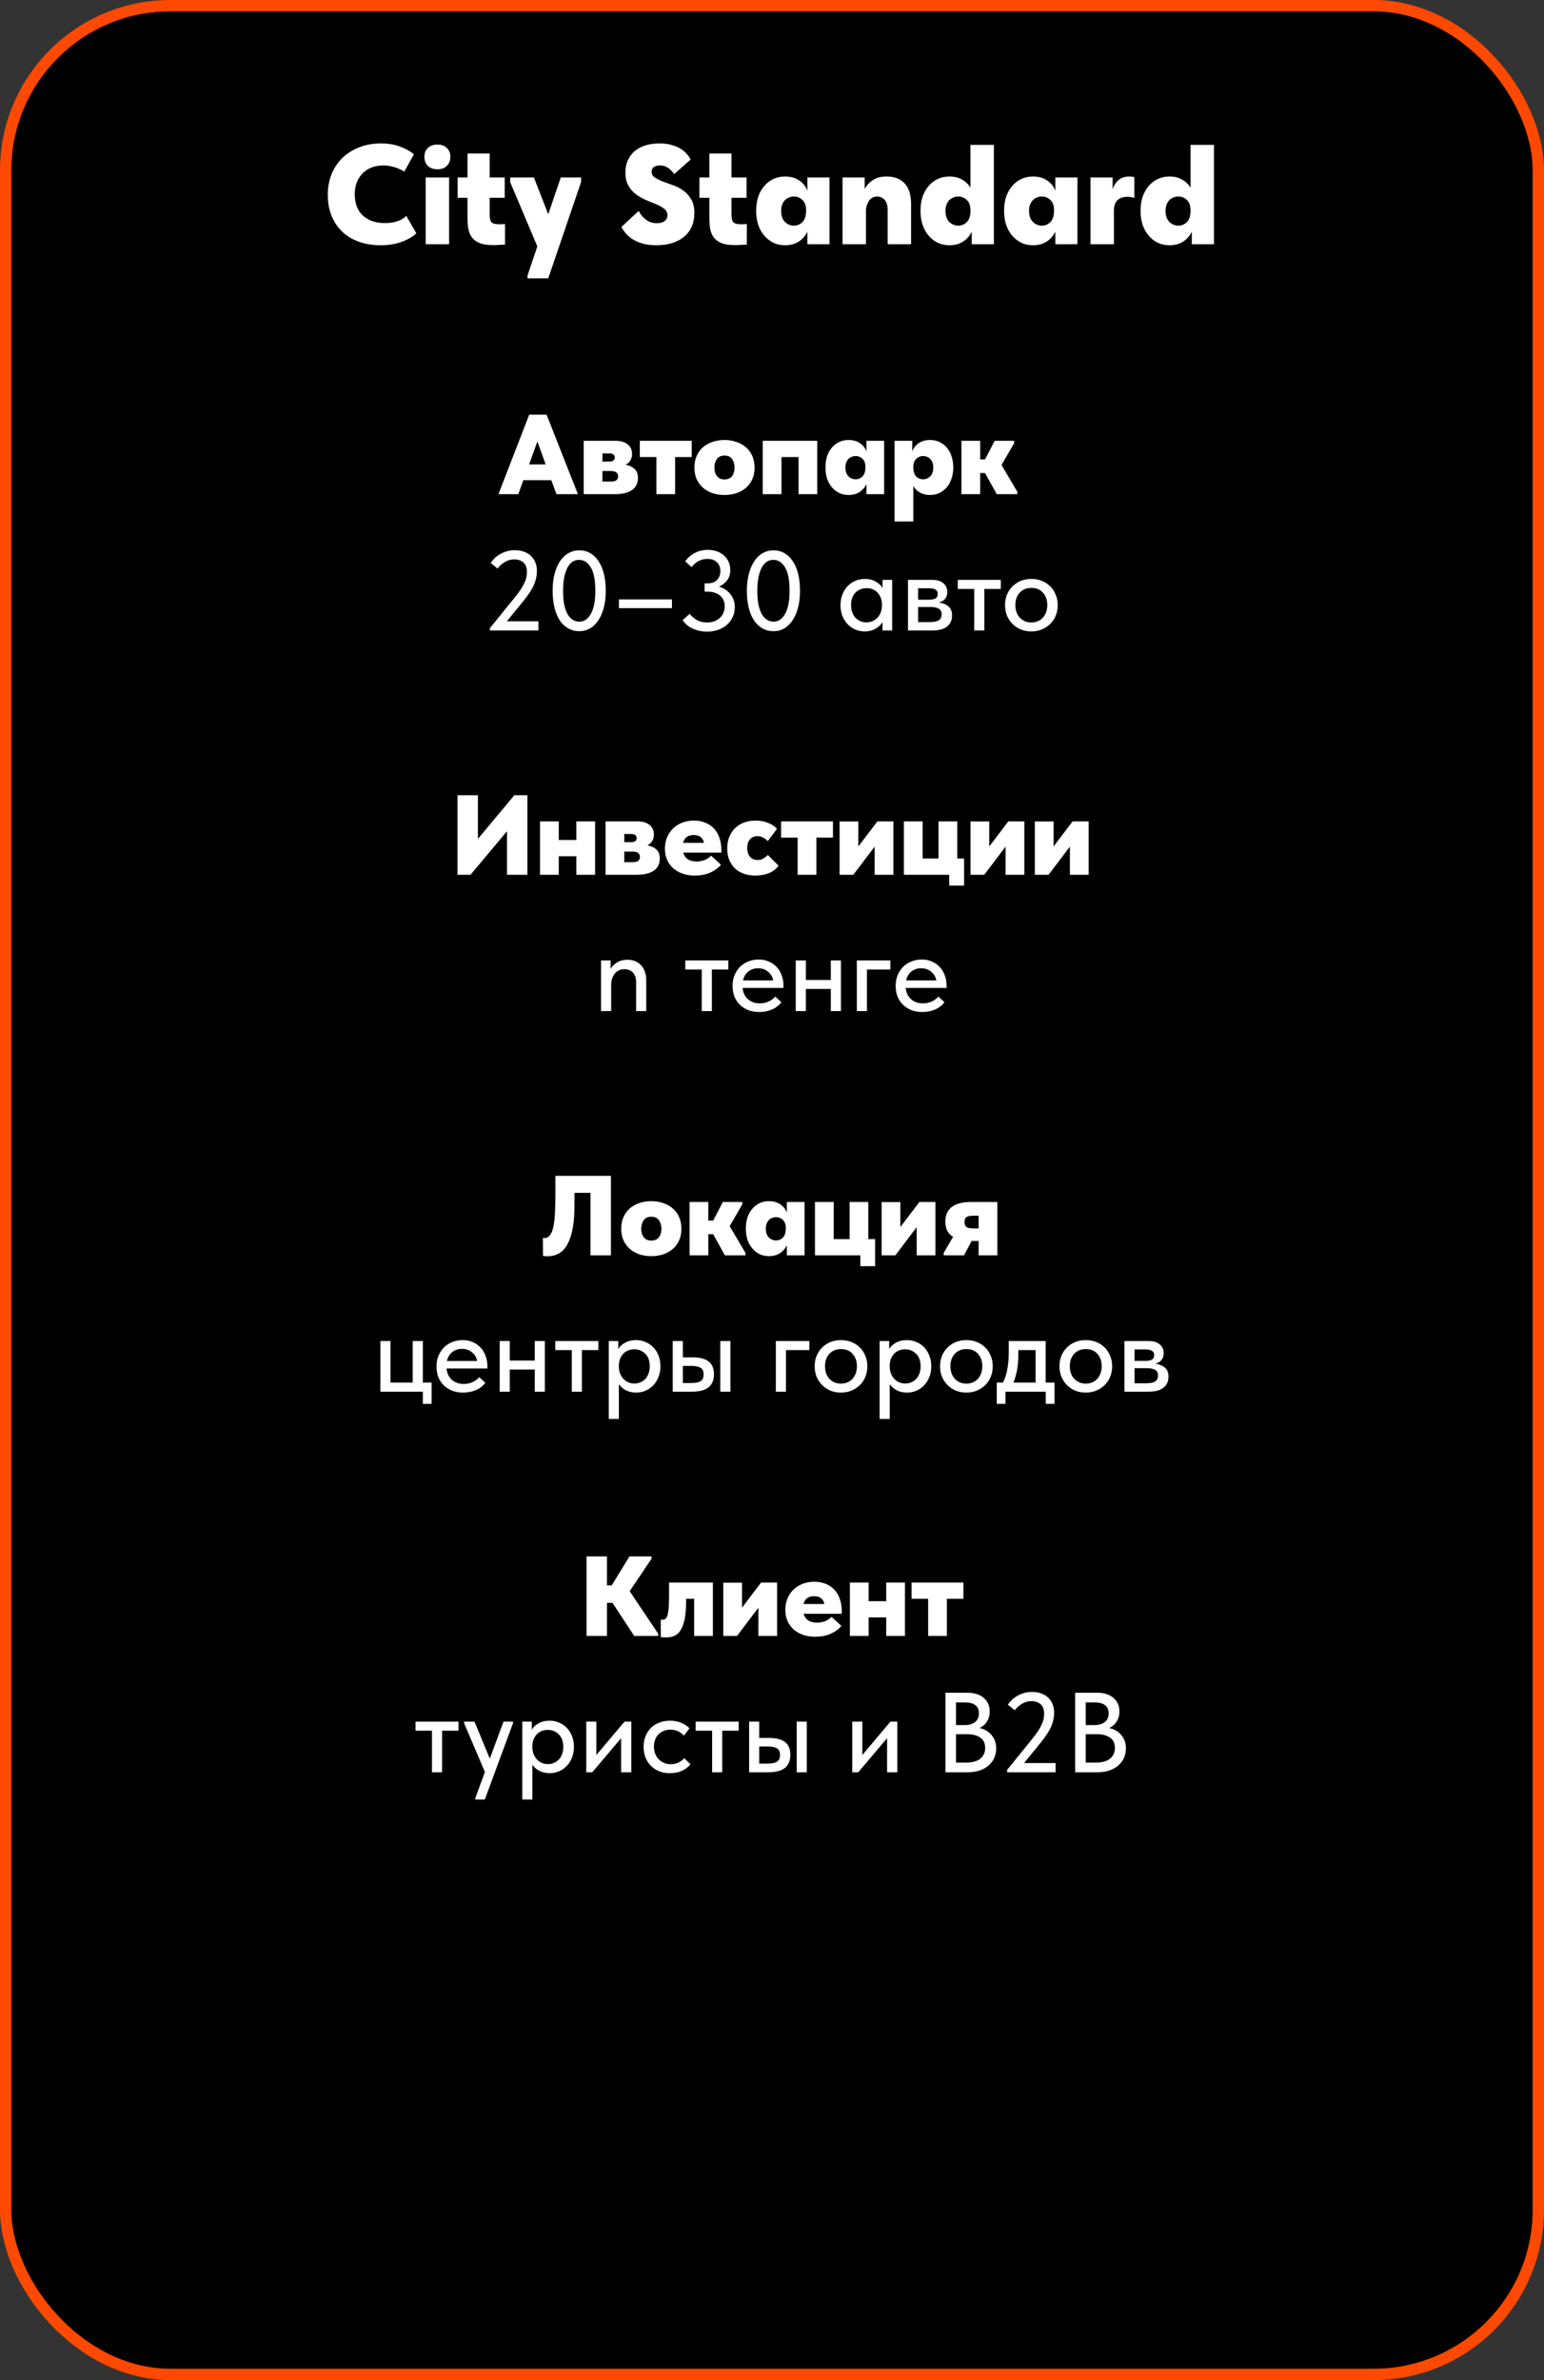 <?xml version="1.0" encoding="UTF-8"?> <svg xmlns="http://www.w3.org/2000/svg" width="272" height="419" viewBox="0 0 272 419" fill="none"><rect x="0" y="0" width="272" height="419" fill="#333333" stroke="none"/><rect x="1" y="1" width="270" height="417" rx="29" fill="black"></rect><rect x="1" y="1" width="270" height="417" rx="29" stroke="#FF4800" stroke-width="2"></rect><path d="M67.021 43.175C65.571 43.175 64.271 42.958 63.121 42.525C61.971 42.092 60.996 41.483 60.196 40.7C59.413 39.917 58.804 38.983 58.371 37.9C57.954 36.8 57.746 35.6 57.746 34.3C57.746 33 57.963 31.8 58.396 30.7C58.846 29.583 59.479 28.625 60.296 27.825C61.113 27.025 62.096 26.4 63.246 25.95C64.396 25.483 65.679 25.25 67.096 25.25C68.296 25.25 69.371 25.417 70.321 25.75C71.288 26.083 72.154 26.55 72.921 27.15L71.221 30.225C70.638 29.842 70.021 29.567 69.371 29.4C68.721 29.217 68.104 29.125 67.521 29.125C66.788 29.125 66.113 29.242 65.496 29.475C64.879 29.708 64.346 30.05 63.896 30.5C63.463 30.933 63.121 31.458 62.871 32.075C62.621 32.692 62.496 33.383 62.496 34.15C62.496 35.8 62.971 37.067 63.921 37.95C64.888 38.833 66.196 39.275 67.846 39.275C68.096 39.275 68.379 39.258 68.696 39.225C69.013 39.192 69.338 39.133 69.671 39.05C70.004 38.967 70.329 38.842 70.646 38.675C70.979 38.508 71.288 38.283 71.571 38L73.346 41.075C72.713 41.675 71.854 42.175 70.771 42.575C69.688 42.975 68.438 43.175 67.021 43.175ZM74.992 31.25H79.117V43H74.992V31.25ZM77.067 29.8C76.35 29.8 75.784 29.6 75.367 29.2C74.967 28.8 74.767 28.267 74.767 27.6C74.767 26.967 74.967 26.45 75.367 26.05C75.784 25.65 76.35 25.45 77.067 25.45C77.767 25.45 78.317 25.65 78.717 26.05C79.133 26.45 79.342 26.967 79.342 27.6C79.342 28.267 79.133 28.8 78.717 29.2C78.317 29.6 77.767 29.8 77.067 29.8ZM80.613 31.25H82.363V27.025H86.263V31.25H88.913V34.825H86.263V37.775C86.263 38.442 86.371 38.892 86.588 39.125C86.804 39.358 87.238 39.475 87.888 39.475C88.038 39.475 88.204 39.475 88.388 39.475C88.588 39.458 88.779 39.442 88.963 39.425V43.075C88.746 43.075 88.446 43.083 88.063 43.1C87.679 43.133 87.296 43.15 86.913 43.15C85.979 43.15 85.221 43.05 84.638 42.85C84.054 42.633 83.588 42.325 83.238 41.925C82.904 41.525 82.671 41.033 82.538 40.45C82.421 39.867 82.363 39.2 82.363 38.45V34.825H80.613V31.25ZM92.933 48.5L94.658 43.375L89.883 32.075V31.25H94.058L96.583 37.725L98.783 31.25H102.383L102.358 32.075L96.583 49H92.933V48.5ZM115.65 43.175C114.75 43.175 113.958 43.083 113.275 42.9C112.591 42.7 112 42.45 111.5 42.15C111 41.833 110.583 41.483 110.25 41.1C109.933 40.717 109.675 40.333 109.475 39.95L112.525 37.125C112.641 37.375 112.791 37.625 112.975 37.875C113.175 38.125 113.408 38.358 113.675 38.575C113.941 38.792 114.241 38.967 114.575 39.1C114.908 39.233 115.291 39.3 115.725 39.3C116.291 39.3 116.741 39.175 117.075 38.925C117.408 38.675 117.575 38.333 117.575 37.9C117.575 37.433 117.391 37.058 117.025 36.775C116.658 36.475 116.2 36.208 115.65 35.975C115.1 35.742 114.508 35.5 113.875 35.25C113.241 34.983 112.65 34.65 112.1 34.25C111.55 33.85 111.091 33.342 110.725 32.725C110.358 32.108 110.175 31.325 110.175 30.375C110.175 29.542 110.325 28.808 110.625 28.175C110.925 27.525 111.341 26.983 111.875 26.55C112.408 26.117 113.041 25.792 113.775 25.575C114.508 25.358 115.316 25.25 116.2 25.25C117.05 25.25 117.783 25.35 118.4 25.55C119.033 25.733 119.566 25.967 120 26.25C120.433 26.533 120.783 26.842 121.05 27.175C121.333 27.508 121.541 27.808 121.675 28.075L118.775 30.65C118.441 30.167 118.066 29.792 117.65 29.525C117.25 29.258 116.783 29.125 116.25 29.125C115.833 29.125 115.483 29.217 115.2 29.4C114.933 29.567 114.8 29.842 114.8 30.225C114.8 30.658 114.983 31 115.35 31.25C115.733 31.5 116.2 31.733 116.75 31.95C117.3 32.15 117.9 32.367 118.55 32.6C119.216 32.833 119.825 33.15 120.375 33.55C120.925 33.933 121.383 34.442 121.75 35.075C122.133 35.692 122.325 36.492 122.325 37.475C122.325 38.392 122.166 39.208 121.85 39.925C121.533 40.625 121.075 41.217 120.475 41.7C119.891 42.183 119.191 42.55 118.375 42.8C117.558 43.05 116.65 43.175 115.65 43.175ZM123.215 31.25H124.965V27.025H128.865V31.25H131.515V34.825H128.865V37.775C128.865 38.442 128.974 38.892 129.19 39.125C129.407 39.358 129.84 39.475 130.49 39.475C130.64 39.475 130.807 39.475 130.99 39.475C131.19 39.458 131.382 39.442 131.565 39.425V43.075C131.349 43.075 131.049 43.083 130.665 43.1C130.282 43.133 129.899 43.15 129.515 43.15C128.582 43.15 127.824 43.05 127.24 42.85C126.657 42.633 126.19 42.325 125.84 41.925C125.507 41.525 125.274 41.033 125.14 40.45C125.024 39.867 124.965 39.2 124.965 38.45V34.825H123.215V31.25ZM138.308 43.175C137.541 43.175 136.841 43.025 136.208 42.725C135.591 42.408 135.058 41.983 134.608 41.45C134.158 40.917 133.808 40.283 133.558 39.55C133.324 38.8 133.208 37.983 133.208 37.1C133.208 36.217 133.324 35.408 133.558 34.675C133.808 33.942 134.158 33.308 134.608 32.775C135.058 32.242 135.591 31.825 136.208 31.525C136.841 31.225 137.541 31.075 138.308 31.075C139.308 31.075 140.149 31.317 140.833 31.8C141.533 32.283 141.999 32.892 142.233 33.625V31.25H146.133V43H142.233V40.775C141.916 41.475 141.424 42.05 140.758 42.5C140.091 42.95 139.274 43.175 138.308 43.175ZM139.883 39.725C140.433 39.725 140.916 39.525 141.333 39.125C141.766 38.708 141.991 38.05 142.008 37.15V37C142.008 36.2 141.791 35.6 141.358 35.2C140.941 34.8 140.441 34.6 139.858 34.6C139.574 34.6 139.299 34.65 139.033 34.75C138.766 34.85 138.524 35 138.308 35.2C138.108 35.4 137.941 35.658 137.808 35.975C137.674 36.292 137.608 36.675 137.608 37.125C137.608 37.975 137.833 38.625 138.283 39.075C138.733 39.508 139.266 39.725 139.883 39.725ZM156.379 37.1C156.379 36.2 156.196 35.558 155.829 35.175C155.479 34.792 155.054 34.6 154.554 34.6C153.921 34.6 153.438 34.842 153.104 35.325C152.771 35.808 152.588 36.367 152.554 37V43H148.429V31.25H152.329V33.275C152.663 32.642 153.146 32.117 153.779 31.7C154.413 31.283 155.221 31.075 156.204 31.075C157.554 31.075 158.604 31.475 159.354 32.275C160.121 33.075 160.504 34.308 160.504 35.975V43H156.379V37.1ZM167.263 43.175C166.496 43.175 165.796 43.025 165.163 42.725C164.546 42.408 164.013 41.983 163.563 41.45C163.113 40.917 162.763 40.283 162.513 39.55C162.279 38.8 162.163 37.983 162.163 37.1C162.163 36.217 162.279 35.408 162.513 34.675C162.763 33.942 163.113 33.308 163.563 32.775C164.013 32.242 164.546 31.825 165.163 31.525C165.796 31.225 166.496 31.075 167.263 31.075C168.146 31.075 168.904 31.267 169.538 31.65C170.171 32.017 170.646 32.492 170.963 33.075V25.5H175.088V43H171.188V40.775C170.871 41.475 170.379 42.05 169.713 42.5C169.046 42.95 168.229 43.175 167.263 43.175ZM168.838 39.725C169.371 39.725 169.846 39.533 170.263 39.15C170.696 38.767 170.929 38.15 170.963 37.3V37C170.963 36.2 170.746 35.6 170.313 35.2C169.896 34.8 169.396 34.6 168.813 34.6C168.529 34.6 168.254 34.65 167.988 34.75C167.721 34.85 167.479 35 167.263 35.2C167.063 35.4 166.896 35.658 166.763 35.975C166.629 36.292 166.563 36.675 166.563 37.125C166.563 37.975 166.788 38.625 167.238 39.075C167.688 39.508 168.221 39.725 168.838 39.725ZM181.984 43.175C181.218 43.175 180.518 43.025 179.884 42.725C179.268 42.408 178.734 41.983 178.284 41.45C177.834 40.917 177.484 40.283 177.234 39.55C177.001 38.8 176.884 37.983 176.884 37.1C176.884 36.217 177.001 35.408 177.234 34.675C177.484 33.942 177.834 33.308 178.284 32.775C178.734 32.242 179.268 31.825 179.884 31.525C180.518 31.225 181.218 31.075 181.984 31.075C182.984 31.075 183.826 31.317 184.509 31.8C185.209 32.283 185.676 32.892 185.909 33.625V31.25H189.809V43H185.909V40.775C185.593 41.475 185.101 42.05 184.434 42.5C183.768 42.95 182.951 43.175 181.984 43.175ZM183.559 39.725C184.109 39.725 184.593 39.525 185.009 39.125C185.443 38.708 185.668 38.05 185.684 37.15V37C185.684 36.2 185.468 35.6 185.034 35.2C184.618 34.8 184.118 34.6 183.534 34.6C183.251 34.6 182.976 34.65 182.709 34.75C182.443 34.85 182.201 35 181.984 35.2C181.784 35.4 181.618 35.658 181.484 35.975C181.351 36.292 181.284 36.675 181.284 37.125C181.284 37.975 181.509 38.625 181.959 39.075C182.409 39.508 182.943 39.725 183.559 39.725ZM198.931 31.075C199.214 31.075 199.514 31.108 199.831 31.175V34.85C199.481 34.717 199.064 34.65 198.581 34.65C197.881 34.65 197.314 34.842 196.881 35.225C196.448 35.608 196.231 36.267 196.231 37.2V43H192.106V31.25H196.006V33.35C196.189 32.717 196.523 32.183 197.006 31.75C197.489 31.3 198.131 31.075 198.931 31.075ZM206.032 43.175C205.266 43.175 204.566 43.025 203.932 42.725C203.316 42.408 202.782 41.983 202.332 41.45C201.882 40.917 201.532 40.283 201.282 39.55C201.049 38.8 200.932 37.983 200.932 37.1C200.932 36.217 201.049 35.408 201.282 34.675C201.532 33.942 201.882 33.308 202.332 32.775C202.782 32.242 203.316 31.825 203.932 31.525C204.566 31.225 205.266 31.075 206.032 31.075C206.916 31.075 207.674 31.267 208.307 31.65C208.941 32.017 209.416 32.492 209.732 33.075V25.5H213.857V43H209.957V40.775C209.641 41.475 209.149 42.05 208.482 42.5C207.816 42.95 206.999 43.175 206.032 43.175ZM207.607 39.725C208.141 39.725 208.616 39.533 209.032 39.15C209.466 38.767 209.699 38.15 209.732 37.3V37C209.732 36.2 209.516 35.6 209.082 35.2C208.666 34.8 208.166 34.6 207.582 34.6C207.299 34.6 207.024 34.65 206.757 34.75C206.491 34.85 206.249 35 206.032 35.2C205.832 35.4 205.666 35.658 205.532 35.975C205.399 36.292 205.332 36.675 205.332 37.125C205.332 37.975 205.557 38.625 206.007 39.075C206.457 39.508 206.991 39.725 207.607 39.725Z" fill="white"></path><path d="M93.229 73H96.289L101.809 87H98.029L97.129 84.54H92.189L91.309 87H87.809L93.229 73ZM93.209 81.76H96.129L94.669 77.72L93.209 81.76ZM102.828 77.6H108.388C109.348 77.6 110.082 77.813 110.588 78.24C111.095 78.653 111.348 79.207 111.348 79.9C111.348 80.38 111.235 80.787 111.008 81.12C110.795 81.44 110.522 81.673 110.188 81.82C110.842 81.927 111.368 82.167 111.768 82.54C112.182 82.9 112.388 83.44 112.388 84.16C112.388 85.08 112.035 85.787 111.328 86.28C110.622 86.76 109.608 87 108.288 87H102.828V77.6ZM106.128 82.92V84.78H107.628C108.082 84.78 108.402 84.7 108.588 84.54C108.788 84.38 108.888 84.153 108.888 83.86C108.888 83.553 108.782 83.32 108.568 83.16C108.368 83 108.035 82.92 107.568 82.92H106.128ZM106.128 79.82V81.26H107.328C107.675 81.26 107.922 81.2 108.068 81.08C108.228 80.947 108.308 80.767 108.308 80.54C108.308 80.313 108.228 80.14 108.068 80.02C107.922 79.887 107.682 79.82 107.348 79.82H106.128ZM115.635 80.46H112.715V77.6H121.855V80.46H118.935V87H115.635V80.46ZM127.631 87.14C126.844 87.14 126.124 87.027 125.471 86.8C124.831 86.573 124.277 86.253 123.811 85.84C123.344 85.413 122.977 84.907 122.711 84.32C122.457 83.72 122.331 83.053 122.331 82.32C122.331 81.547 122.464 80.86 122.731 80.26C122.997 79.66 123.364 79.153 123.831 78.74C124.311 78.327 124.871 78.013 125.511 77.8C126.164 77.573 126.871 77.46 127.631 77.46C128.417 77.46 129.137 77.58 129.791 77.82C130.444 78.047 131.004 78.373 131.471 78.8C131.937 79.213 132.297 79.72 132.551 80.32C132.804 80.92 132.931 81.587 132.931 82.32C132.931 83.08 132.797 83.76 132.531 84.36C132.264 84.96 131.891 85.467 131.411 85.88C130.944 86.293 130.384 86.607 129.731 86.82C129.091 87.033 128.391 87.14 127.631 87.14ZM127.631 84.4C128.231 84.4 128.677 84.207 128.971 83.82C129.264 83.42 129.411 82.92 129.411 82.32C129.411 81.733 129.264 81.233 128.971 80.82C128.691 80.407 128.244 80.2 127.631 80.2C127.017 80.2 126.564 80.413 126.271 80.84C125.991 81.253 125.851 81.747 125.851 82.32C125.851 82.587 125.884 82.847 125.951 83.1C126.017 83.353 126.124 83.58 126.271 83.78C126.417 83.967 126.597 84.12 126.811 84.24C127.037 84.347 127.311 84.4 127.631 84.4ZM134.371 77.6H143.971V87H140.671V80.46H137.671V87H134.371V77.6ZM149.496 87.14C148.883 87.14 148.323 87.02 147.816 86.78C147.323 86.527 146.896 86.187 146.536 85.76C146.176 85.333 145.896 84.827 145.696 84.24C145.51 83.64 145.416 82.987 145.416 82.28C145.416 81.573 145.51 80.927 145.696 80.34C145.896 79.753 146.176 79.247 146.536 78.82C146.896 78.393 147.323 78.06 147.816 77.82C148.323 77.58 148.883 77.46 149.496 77.46C150.296 77.46 150.97 77.653 151.516 78.04C152.076 78.427 152.45 78.913 152.636 79.5V77.6H155.756V87H152.636V85.22C152.383 85.78 151.99 86.24 151.456 86.6C150.923 86.96 150.27 87.14 149.496 87.14ZM150.756 84.38C151.196 84.38 151.583 84.22 151.916 83.9C152.263 83.567 152.443 83.04 152.456 82.32V82.2C152.456 81.56 152.283 81.08 151.936 80.76C151.603 80.44 151.203 80.28 150.736 80.28C150.51 80.28 150.29 80.32 150.076 80.4C149.863 80.48 149.67 80.6 149.496 80.76C149.336 80.92 149.203 81.127 149.096 81.38C148.99 81.633 148.936 81.94 148.936 82.3C148.936 82.98 149.116 83.5 149.476 83.86C149.836 84.207 150.263 84.38 150.756 84.38ZM157.594 91.8V77.6H160.714V79.5C160.9 78.913 161.267 78.427 161.814 78.04C162.36 77.653 163.04 77.46 163.854 77.46C164.467 77.46 165.02 77.58 165.514 77.82C166.02 78.06 166.454 78.393 166.814 78.82C167.174 79.247 167.447 79.753 167.634 80.34C167.834 80.927 167.934 81.573 167.934 82.28C167.934 82.987 167.834 83.64 167.634 84.24C167.447 84.827 167.174 85.333 166.814 85.76C166.454 86.187 166.02 86.527 165.514 86.78C165.02 87.02 164.467 87.14 163.854 87.14C163.147 87.14 162.54 86.993 162.034 86.7C161.54 86.407 161.16 86.027 160.894 85.56V91.8H157.594ZM162.614 80.28C162.16 80.28 161.767 80.44 161.434 80.76C161.1 81.067 160.92 81.52 160.894 82.12V82.32C160.907 83.04 161.08 83.567 161.414 83.9C161.76 84.22 162.154 84.38 162.594 84.38C163.087 84.38 163.514 84.207 163.874 83.86C164.234 83.5 164.414 82.98 164.414 82.3C164.414 81.94 164.36 81.633 164.254 81.38C164.147 81.127 164.007 80.92 163.834 80.76C163.674 80.6 163.48 80.48 163.254 80.4C163.04 80.32 162.827 80.28 162.614 80.28ZM169.371 77.6H172.671V80.88H173.531L175.231 77.6H178.651V78.04L176.431 81.86L179.211 86.56V87H175.591L173.531 83.28H172.671V87H169.371V77.6ZM86.306 110.58L90.606 105.28C91.046 104.733 91.406 104.253 91.686 103.84C91.966 103.413 92.193 103.02 92.366 102.66C92.54 102.3 92.66 101.967 92.726 101.66C92.793 101.34 92.826 101.013 92.826 100.68C92.826 99.933 92.62 99.38 92.206 99.02C91.793 98.66 91.253 98.48 90.586 98.48C89.493 98.48 88.513 99.013 87.646 100.08L86.426 99.1C86.626 98.82 86.86 98.547 87.126 98.28C87.406 98 87.726 97.76 88.086 97.56C88.446 97.347 88.84 97.18 89.266 97.06C89.706 96.927 90.18 96.86 90.686 96.86C91.313 96.86 91.866 96.953 92.346 97.14C92.84 97.313 93.246 97.567 93.566 97.9C93.9 98.22 94.153 98.6 94.326 99.04C94.5 99.48 94.586 99.96 94.586 100.48C94.586 100.893 94.546 101.3 94.466 101.7C94.386 102.1 94.253 102.52 94.066 102.96C93.88 103.387 93.626 103.84 93.306 104.32C93 104.787 92.62 105.3 92.166 105.86L89.286 109.38H94.846V111H86.306V110.58ZM102.075 111.12C101.342 111.12 100.682 110.953 100.095 110.62C99.509 110.287 99.009 109.813 98.595 109.2C98.195 108.573 97.889 107.827 97.675 106.96C97.462 106.08 97.355 105.1 97.355 104.02C97.355 102.873 97.475 101.86 97.715 100.98C97.955 100.087 98.282 99.34 98.695 98.74C99.122 98.127 99.615 97.667 100.175 97.36C100.749 97.04 101.362 96.88 102.015 96.88C102.749 96.88 103.402 97.047 103.975 97.38C104.562 97.713 105.055 98.193 105.455 98.82C105.869 99.433 106.182 100.18 106.395 101.06C106.609 101.927 106.715 102.9 106.715 103.98C106.715 105.127 106.595 106.147 106.355 107.04C106.115 107.92 105.782 108.667 105.355 109.28C104.942 109.88 104.455 110.34 103.895 110.66C103.335 110.967 102.729 111.12 102.075 111.12ZM102.075 109.44C102.449 109.44 102.802 109.34 103.135 109.14C103.482 108.927 103.782 108.6 104.035 108.16C104.302 107.72 104.509 107.16 104.655 106.48C104.802 105.787 104.875 104.953 104.875 103.98C104.875 102.113 104.609 100.747 104.075 99.88C103.542 99 102.855 98.56 102.015 98.56C101.629 98.56 101.262 98.66 100.915 98.86C100.582 99.06 100.289 99.38 100.035 99.82C99.782 100.26 99.575 100.827 99.415 101.52C99.269 102.213 99.195 103.047 99.195 104.02C99.195 104.953 99.262 105.76 99.395 106.44C99.542 107.12 99.742 107.687 99.995 108.14C100.262 108.58 100.569 108.907 100.915 109.12C101.262 109.333 101.649 109.44 102.075 109.44ZM118.375 107.06H109.035V105.52H118.375V107.06ZM124.55 111.2C123.723 111.2 122.923 111.04 122.15 110.72C121.376 110.387 120.743 109.873 120.25 109.18L121.49 108.06C121.823 108.487 122.236 108.847 122.73 109.14C123.236 109.433 123.85 109.58 124.57 109.58C125.023 109.58 125.436 109.513 125.81 109.38C126.196 109.247 126.523 109.053 126.79 108.8C127.07 108.547 127.283 108.247 127.43 107.9C127.59 107.553 127.67 107.167 127.67 106.74C127.67 105.927 127.39 105.293 126.83 104.84C126.283 104.387 125.556 104.16 124.65 104.16H124.13V102.7H124.65C125.383 102.7 125.943 102.493 126.33 102.08C126.716 101.667 126.91 101.147 126.91 100.52C126.91 99.907 126.71 99.4 126.31 99C125.923 98.6 125.363 98.4 124.63 98.4C124.003 98.4 123.45 98.54 122.97 98.82C122.503 99.1 122.13 99.44 121.85 99.84L120.71 98.84C121.11 98.24 121.656 97.753 122.35 97.38C123.043 96.993 123.81 96.8 124.65 96.8C125.25 96.8 125.796 96.887 126.29 97.06C126.783 97.233 127.203 97.48 127.55 97.8C127.91 98.12 128.183 98.5 128.37 98.94C128.556 99.367 128.65 99.84 128.65 100.36C128.65 101.12 128.443 101.747 128.03 102.24C127.63 102.72 127.17 103.067 126.65 103.28C127.476 103.507 128.15 103.947 128.67 104.6C129.19 105.24 129.45 106.007 129.45 106.9C129.45 107.527 129.323 108.107 129.07 108.64C128.83 109.16 128.49 109.613 128.05 110C127.623 110.373 127.11 110.667 126.51 110.88C125.91 111.093 125.256 111.2 124.55 111.2ZM136.294 111.12C135.561 111.12 134.901 110.953 134.314 110.62C133.727 110.287 133.227 109.813 132.814 109.2C132.414 108.573 132.107 107.827 131.894 106.96C131.681 106.08 131.574 105.1 131.574 104.02C131.574 102.873 131.694 101.86 131.934 100.98C132.174 100.087 132.501 99.34 132.914 98.74C133.341 98.127 133.834 97.667 134.394 97.36C134.967 97.04 135.581 96.88 136.234 96.88C136.967 96.88 137.621 97.047 138.194 97.38C138.781 97.713 139.274 98.193 139.674 98.82C140.087 99.433 140.401 100.18 140.614 101.06C140.827 101.927 140.934 102.9 140.934 103.98C140.934 105.127 140.814 106.147 140.574 107.04C140.334 107.92 140.001 108.667 139.574 109.28C139.161 109.88 138.674 110.34 138.114 110.66C137.554 110.967 136.947 111.12 136.294 111.12ZM136.294 109.44C136.667 109.44 137.021 109.34 137.354 109.14C137.701 108.927 138.001 108.6 138.254 108.16C138.521 107.72 138.727 107.16 138.874 106.48C139.021 105.787 139.094 104.953 139.094 103.98C139.094 102.113 138.827 100.747 138.294 99.88C137.761 99 137.074 98.56 136.234 98.56C135.847 98.56 135.481 98.66 135.134 98.86C134.801 99.06 134.507 99.38 134.254 99.82C134.001 100.26 133.794 100.827 133.634 101.52C133.487 102.213 133.414 103.047 133.414 104.02C133.414 104.953 133.481 105.76 133.614 106.44C133.761 107.12 133.961 107.687 134.214 108.14C134.481 108.58 134.787 108.907 135.134 109.12C135.481 109.333 135.867 109.44 136.294 109.44ZM152.329 111.16C151.769 111.16 151.229 111.053 150.709 110.84C150.202 110.627 149.749 110.32 149.349 109.92C148.962 109.52 148.649 109.033 148.409 108.46C148.182 107.887 148.069 107.247 148.069 106.54C148.069 105.847 148.182 105.213 148.409 104.64C148.636 104.067 148.942 103.58 149.329 103.18C149.716 102.78 150.162 102.473 150.669 102.26C151.189 102.033 151.742 101.92 152.329 101.92C153.102 101.92 153.756 102.08 154.289 102.4C154.836 102.707 155.229 103.073 155.469 103.5V102.08H157.169V111H155.469V109.54C155.176 110.007 154.756 110.393 154.209 110.7C153.676 111.007 153.049 111.16 152.329 111.16ZM152.629 109.56C153.069 109.56 153.456 109.48 153.789 109.32C154.136 109.147 154.422 108.927 154.649 108.66C154.889 108.38 155.069 108.067 155.189 107.72C155.309 107.36 155.369 106.987 155.369 106.6V106.3C155.356 105.927 155.282 105.573 155.149 105.24C155.029 104.907 154.856 104.613 154.629 104.36C154.402 104.107 154.122 103.907 153.789 103.76C153.456 103.613 153.082 103.54 152.669 103.54C152.282 103.54 151.922 103.607 151.589 103.74C151.256 103.873 150.962 104.067 150.709 104.32C150.469 104.56 150.276 104.867 150.129 105.24C149.996 105.613 149.929 106.04 149.929 106.52C149.929 106.987 149.996 107.407 150.129 107.78C150.262 108.153 150.449 108.473 150.689 108.74C150.929 108.993 151.209 109.193 151.529 109.34C151.862 109.487 152.229 109.56 152.629 109.56ZM159.959 102.08H164.139C165.059 102.08 165.745 102.28 166.199 102.68C166.652 103.08 166.879 103.593 166.879 104.22C166.879 104.727 166.739 105.14 166.459 105.46C166.192 105.767 165.825 105.973 165.359 106.08C166.039 106.147 166.599 106.36 167.039 106.72C167.492 107.067 167.719 107.613 167.719 108.36C167.719 109.2 167.419 109.853 166.819 110.32C166.232 110.773 165.359 111 164.199 111H159.959V102.08ZM161.739 106.86V109.52H163.739C164.499 109.52 165.045 109.413 165.379 109.2C165.712 108.973 165.879 108.627 165.879 108.16C165.879 107.68 165.712 107.347 165.379 107.16C165.045 106.96 164.552 106.86 163.899 106.86H161.739ZM161.739 103.56V105.58H163.639C164.145 105.58 164.532 105.507 164.799 105.36C165.065 105.213 165.199 104.947 165.199 104.56C165.199 104.2 165.065 103.947 164.799 103.8C164.545 103.64 164.152 103.56 163.619 103.56H161.739ZM171.625 103.68H168.725V102.08H176.305V103.68H173.405V111H171.625V103.68ZM181.693 111.16C181.027 111.16 180.407 111.047 179.833 110.82C179.273 110.58 178.787 110.253 178.373 109.84C177.96 109.427 177.633 108.94 177.393 108.38C177.167 107.807 177.053 107.187 177.053 106.52C177.053 105.853 177.167 105.24 177.393 104.68C177.633 104.107 177.96 103.62 178.373 103.22C178.787 102.807 179.273 102.487 179.833 102.26C180.407 102.033 181.027 101.92 181.693 101.92C182.36 101.92 182.973 102.033 183.533 102.26C184.107 102.487 184.6 102.807 185.013 103.22C185.427 103.62 185.747 104.107 185.973 104.68C186.213 105.24 186.333 105.853 186.333 106.52C186.333 107.2 186.213 107.827 185.973 108.4C185.747 108.96 185.42 109.447 184.993 109.86C184.58 110.26 184.087 110.58 183.513 110.82C182.953 111.047 182.347 111.16 181.693 111.16ZM181.693 109.58C182.107 109.58 182.487 109.507 182.833 109.36C183.18 109.213 183.473 109.007 183.713 108.74C183.967 108.46 184.16 108.133 184.293 107.76C184.427 107.387 184.493 106.973 184.493 106.52C184.493 105.627 184.24 104.9 183.733 104.34C183.24 103.78 182.56 103.5 181.693 103.5C180.84 103.5 180.153 103.78 179.633 104.34C179.127 104.9 178.873 105.627 178.873 106.52C178.873 106.96 178.94 107.373 179.073 107.76C179.207 108.133 179.393 108.453 179.633 108.72C179.887 108.987 180.187 109.2 180.533 109.36C180.88 109.507 181.267 109.58 181.693 109.58Z" fill="white"></path><path d="M80.591 140H84.191V147.68L90.611 140H92.911V154H89.311V146.34L82.891 154H80.591V140ZM101.533 150.74H98.433V154H95.133V144.6H98.433V147.88H101.533V144.6H104.833V154H101.533V150.74ZM106.676 144.6H112.236C113.196 144.6 113.929 144.813 114.436 145.24C114.943 145.653 115.196 146.207 115.196 146.9C115.196 147.38 115.083 147.787 114.856 148.12C114.643 148.44 114.369 148.673 114.036 148.82C114.689 148.927 115.216 149.167 115.616 149.54C116.029 149.9 116.236 150.44 116.236 151.16C116.236 152.08 115.883 152.787 115.176 153.28C114.469 153.76 113.456 154 112.136 154H106.676V144.6ZM109.976 149.92V151.78H111.476C111.929 151.78 112.249 151.7 112.436 151.54C112.636 151.38 112.736 151.153 112.736 150.86C112.736 150.553 112.629 150.32 112.416 150.16C112.216 150 111.883 149.92 111.416 149.92H109.976ZM109.976 146.82V148.26H111.176C111.523 148.26 111.769 148.2 111.916 148.08C112.076 147.947 112.156 147.767 112.156 147.54C112.156 147.313 112.076 147.14 111.916 147.02C111.769 146.887 111.529 146.82 111.196 146.82H109.976ZM122.415 154.14C121.615 154.14 120.889 154.027 120.235 153.8C119.582 153.56 119.022 153.233 118.555 152.82C118.102 152.393 117.749 151.893 117.495 151.32C117.255 150.733 117.135 150.1 117.135 149.42C117.135 148.687 117.262 148.02 117.515 147.42C117.769 146.807 118.122 146.28 118.575 145.84C119.042 145.4 119.582 145.06 120.195 144.82C120.822 144.58 121.509 144.46 122.255 144.46C123.015 144.46 123.689 144.587 124.275 144.84C124.875 145.08 125.382 145.427 125.795 145.88C126.209 146.32 126.522 146.86 126.735 147.5C126.962 148.127 127.075 148.82 127.075 149.58V150.1H120.355C120.662 151.14 121.449 151.66 122.715 151.66C123.222 151.66 123.695 151.573 124.135 151.4C124.575 151.227 124.955 150.973 125.275 150.64L127.015 152.24C126.509 152.827 125.862 153.293 125.075 153.64C124.302 153.973 123.415 154.14 122.415 154.14ZM122.195 147C121.195 147 120.575 147.46 120.335 148.38H123.995C123.969 148.02 123.802 147.7 123.495 147.42C123.202 147.14 122.769 147 122.195 147ZM133.092 154.14C132.345 154.14 131.665 154.033 131.052 153.82C130.438 153.607 129.912 153.293 129.472 152.88C129.045 152.467 128.712 151.967 128.472 151.38C128.232 150.78 128.112 150.107 128.112 149.36C128.112 148.587 128.238 147.9 128.492 147.3C128.745 146.687 129.092 146.173 129.532 145.76C129.972 145.333 130.492 145.013 131.092 144.8C131.705 144.573 132.372 144.46 133.092 144.46C133.958 144.46 134.725 144.607 135.392 144.9C136.058 145.18 136.552 145.52 136.872 145.92L135.272 148.06C135.018 147.82 134.745 147.62 134.452 147.46C134.158 147.287 133.818 147.2 133.432 147.2C133.112 147.2 132.838 147.26 132.612 147.38C132.385 147.487 132.198 147.64 132.052 147.84C131.905 148.027 131.798 148.247 131.732 148.5C131.665 148.753 131.632 149.013 131.632 149.28C131.632 149.88 131.785 150.387 132.092 150.8C132.412 151.2 132.878 151.4 133.492 151.4C133.865 151.4 134.185 151.32 134.452 151.16C134.718 151 134.992 150.787 135.272 150.52L137.152 152.4C136.725 153 136.152 153.44 135.432 153.72C134.725 154 133.945 154.14 133.092 154.14ZM140.517 147.46H137.597V144.6H146.737V147.46H143.817V154H140.517V147.46ZM147.906 144.62H151.206V149.02L154.566 144.6H157.386V154H154.086V149.04L150.326 154H147.906V144.62ZM167.214 154H159.234V144.6H162.534V151.14H165.334V144.6H168.634V151.14H169.834V155.9H167.234L167.214 154ZM170.973 144.62H174.273V149.02L177.633 144.6H180.453V154H177.153V149.04L173.393 154H170.973V144.62ZM182.301 144.62H185.601V149.02L188.961 144.6H191.781V154H188.481V149.04L184.721 154H182.301V144.62ZM112.066 172.96C112.066 172.547 112.013 172.193 111.906 171.9C111.8 171.607 111.653 171.367 111.466 171.18C111.28 170.993 111.06 170.853 110.806 170.76C110.566 170.667 110.306 170.62 110.026 170.62C109.306 170.62 108.733 170.88 108.306 171.4C107.893 171.92 107.68 172.567 107.666 173.34V178H105.886V169.08H107.566V170.56C107.833 170.107 108.22 169.727 108.726 169.42C109.233 169.113 109.84 168.96 110.546 168.96C111.026 168.96 111.466 169.04 111.866 169.2C112.266 169.36 112.613 169.593 112.906 169.9C113.2 170.193 113.426 170.567 113.586 171.02C113.76 171.46 113.846 171.96 113.846 172.52V178H112.066V172.96ZM123.627 170.68H120.727V169.08H128.307V170.68H125.407V178H123.627V170.68ZM133.735 178.16C133.055 178.16 132.429 178.053 131.855 177.84C131.295 177.627 130.802 177.32 130.375 176.92C129.962 176.52 129.635 176.04 129.395 175.48C129.169 174.907 129.055 174.267 129.055 173.56C129.055 172.827 129.182 172.173 129.435 171.6C129.689 171.027 130.022 170.54 130.435 170.14C130.862 169.74 131.349 169.44 131.895 169.24C132.455 169.027 133.042 168.92 133.655 168.92C134.349 168.92 134.962 169.047 135.495 169.3C136.042 169.54 136.502 169.873 136.875 170.3C137.249 170.713 137.529 171.193 137.715 171.74C137.915 172.273 138.015 172.833 138.015 173.42V173.92H130.815C130.909 174.773 131.229 175.44 131.775 175.92C132.335 176.4 133.029 176.64 133.855 176.64C134.415 176.64 134.929 176.533 135.395 176.32C135.875 176.107 136.269 175.813 136.575 175.44L137.655 176.44C137.215 177.013 136.649 177.447 135.955 177.74C135.262 178.02 134.522 178.16 133.735 178.16ZM133.535 170.46C132.869 170.46 132.295 170.653 131.815 171.04C131.349 171.413 131.042 171.933 130.895 172.6H136.215C136.109 171.987 135.809 171.48 135.315 171.08C134.835 170.667 134.242 170.46 133.535 170.46ZM146.363 174.1H141.963V178H140.183V169.08H141.963V172.52H146.363V169.08H148.143V178H146.363V174.1ZM150.945 169.08H156.845V170.68H152.725V178H150.945V169.08ZM162.466 178.16C161.786 178.16 161.159 178.053 160.586 177.84C160.026 177.627 159.533 177.32 159.106 176.92C158.693 176.52 158.366 176.04 158.126 175.48C157.899 174.907 157.786 174.267 157.786 173.56C157.786 172.827 157.913 172.173 158.166 171.6C158.419 171.027 158.753 170.54 159.166 170.14C159.593 169.74 160.079 169.44 160.626 169.24C161.186 169.027 161.773 168.92 162.386 168.92C163.079 168.92 163.693 169.047 164.226 169.3C164.773 169.54 165.233 169.873 165.606 170.3C165.979 170.713 166.259 171.193 166.446 171.74C166.646 172.273 166.746 172.833 166.746 173.42V173.92H159.546C159.639 174.773 159.959 175.44 160.506 175.92C161.066 176.4 161.759 176.64 162.586 176.64C163.146 176.64 163.659 176.533 164.126 176.32C164.606 176.107 164.999 175.813 165.306 175.44L166.386 176.44C165.946 177.013 165.379 177.447 164.686 177.74C163.993 178.02 163.253 178.16 162.466 178.16ZM162.266 170.46C161.599 170.46 161.026 170.653 160.546 171.04C160.079 171.413 159.773 171.933 159.626 172.6H164.946C164.839 171.987 164.539 171.48 164.046 171.08C163.566 170.667 162.973 170.46 162.266 170.46Z" fill="white"></path><path d="M96.425 221.16C96.171 221.16 95.918 221.14 95.665 221.1L95.645 217.94C95.711 217.953 95.791 217.96 95.885 217.96C96.298 217.96 96.631 217.793 96.885 217.46C97.151 217.113 97.351 216.613 97.485 215.96C97.631 215.293 97.725 214.487 97.765 213.54C97.818 212.593 97.845 211.507 97.845 210.28V207H107.625V221H104.025V210H101.205V212.22C101.205 215.153 100.818 217.38 100.045 218.9C99.285 220.407 98.078 221.16 96.425 221.16ZM114.74 221.14C113.953 221.14 113.233 221.027 112.58 220.8C111.94 220.573 111.387 220.253 110.92 219.84C110.453 219.413 110.087 218.907 109.82 218.32C109.567 217.72 109.44 217.053 109.44 216.32C109.44 215.547 109.573 214.86 109.84 214.26C110.107 213.66 110.473 213.153 110.94 212.74C111.42 212.327 111.98 212.013 112.62 211.8C113.273 211.573 113.98 211.46 114.74 211.46C115.527 211.46 116.247 211.58 116.9 211.82C117.553 212.047 118.113 212.373 118.58 212.8C119.047 213.213 119.407 213.72 119.66 214.32C119.913 214.92 120.04 215.587 120.04 216.32C120.04 217.08 119.907 217.76 119.64 218.36C119.373 218.96 119 219.467 118.52 219.88C118.053 220.293 117.493 220.607 116.84 220.82C116.2 221.033 115.5 221.14 114.74 221.14ZM114.74 218.4C115.34 218.4 115.787 218.207 116.08 217.82C116.373 217.42 116.52 216.92 116.52 216.32C116.52 215.733 116.373 215.233 116.08 214.82C115.8 214.407 115.353 214.2 114.74 214.2C114.127 214.2 113.673 214.413 113.38 214.84C113.1 215.253 112.96 215.747 112.96 216.32C112.96 216.587 112.993 216.847 113.06 217.1C113.127 217.353 113.233 217.58 113.38 217.78C113.527 217.967 113.707 218.12 113.92 218.24C114.147 218.347 114.42 218.4 114.74 218.4ZM121.481 211.6H124.781V214.88H125.641L127.341 211.6H130.761V212.04L128.541 215.86L131.321 220.56V221H127.701L125.641 217.28H124.781V221H121.481V211.6ZM135.473 221.14C134.86 221.14 134.3 221.02 133.793 220.78C133.3 220.527 132.873 220.187 132.513 219.76C132.153 219.333 131.873 218.827 131.673 218.24C131.486 217.64 131.393 216.987 131.393 216.28C131.393 215.573 131.486 214.927 131.673 214.34C131.873 213.753 132.153 213.247 132.513 212.82C132.873 212.393 133.3 212.06 133.793 211.82C134.3 211.58 134.86 211.46 135.473 211.46C136.273 211.46 136.946 211.653 137.493 212.04C138.053 212.427 138.426 212.913 138.613 213.5V211.6H141.733V221H138.613V219.22C138.36 219.78 137.966 220.24 137.433 220.6C136.9 220.96 136.246 221.14 135.473 221.14ZM136.733 218.38C137.173 218.38 137.56 218.22 137.893 217.9C138.24 217.567 138.42 217.04 138.433 216.32V216.2C138.433 215.56 138.26 215.08 137.913 214.76C137.58 214.44 137.18 214.28 136.713 214.28C136.486 214.28 136.266 214.32 136.053 214.4C135.84 214.48 135.646 214.6 135.473 214.76C135.313 214.92 135.18 215.127 135.073 215.38C134.966 215.633 134.913 215.94 134.913 216.3C134.913 216.98 135.093 217.5 135.453 217.86C135.813 218.207 136.24 218.38 136.733 218.38ZM151.55 221H143.57V211.6H146.87V218.14H149.67V211.6H152.97V218.14H154.17V222.9H151.57L151.55 221ZM155.309 211.62H158.609V216.02L161.969 211.6H164.789V221H161.489V216.04L157.729 221H155.309V211.62ZM166.257 220.56L167.897 217.74C167.43 217.46 167.083 217.093 166.857 216.64C166.643 216.187 166.537 215.66 166.537 215.06C166.537 213.927 166.917 213.067 167.677 212.48C168.437 211.893 169.597 211.6 171.157 211.6H175.697V221H172.397V218.46H171.177L169.817 221H166.257V220.56ZM172.397 216.26V214.02H171.477C170.877 214.02 170.463 214.107 170.237 214.28C170.023 214.44 169.917 214.713 169.917 215.1C169.917 215.513 170.023 215.813 170.237 216C170.463 216.173 170.877 216.26 171.477 216.26H172.397ZM74.489 245H67.009V236.08H68.789V243.4H72.709V236.08H74.489V243.4H76.029V247.14H74.489V245ZM81.577 245.16C80.897 245.16 80.27 245.053 79.697 244.84C79.137 244.627 78.644 244.32 78.217 243.92C77.804 243.52 77.477 243.04 77.237 242.48C77.01 241.907 76.897 241.267 76.897 240.56C76.897 239.827 77.024 239.173 77.277 238.6C77.531 238.027 77.864 237.54 78.277 237.14C78.704 236.74 79.191 236.44 79.737 236.24C80.297 236.027 80.884 235.92 81.497 235.92C82.191 235.92 82.804 236.047 83.337 236.3C83.884 236.54 84.344 236.873 84.717 237.3C85.091 237.713 85.371 238.193 85.557 238.74C85.757 239.273 85.857 239.833 85.857 240.42V240.92H78.657C78.751 241.773 79.07 242.44 79.617 242.92C80.177 243.4 80.871 243.64 81.697 243.64C82.257 243.64 82.77 243.533 83.237 243.32C83.717 243.107 84.111 242.813 84.417 242.44L85.497 243.44C85.057 244.013 84.49 244.447 83.797 244.74C83.104 245.02 82.364 245.16 81.577 245.16ZM81.377 237.46C80.71 237.46 80.137 237.653 79.657 238.04C79.191 238.413 78.884 238.933 78.737 239.6H84.057C83.951 238.987 83.65 238.48 83.157 238.08C82.677 237.667 82.084 237.46 81.377 237.46ZM94.205 241.1H89.805V245H88.025V236.08H89.805V239.52H94.205V236.08H95.985V245H94.205V241.1ZM100.727 237.68H97.827V236.08H105.407V237.68H102.507V245H100.727V237.68ZM107.244 249.8V236.08H108.924V237.5C109.15 237.073 109.537 236.707 110.084 236.4C110.63 236.08 111.297 235.92 112.084 235.92C112.657 235.92 113.204 236.033 113.724 236.26C114.244 236.473 114.697 236.78 115.084 237.18C115.47 237.58 115.777 238.067 116.004 238.64C116.23 239.213 116.344 239.847 116.344 240.54C116.344 241.247 116.224 241.887 115.984 242.46C115.757 243.033 115.444 243.52 115.044 243.92C114.657 244.32 114.204 244.627 113.684 244.84C113.177 245.053 112.644 245.16 112.084 245.16C111.404 245.16 110.797 245.027 110.264 244.76C109.744 244.48 109.33 244.12 109.024 243.68V249.8H107.244ZM111.744 237.54C111.317 237.54 110.937 237.613 110.604 237.76C110.27 237.907 109.99 238.107 109.764 238.36C109.537 238.613 109.357 238.907 109.224 239.24C109.104 239.573 109.037 239.927 109.024 240.3V240.6C109.024 240.987 109.084 241.36 109.204 241.72C109.337 242.067 109.517 242.38 109.744 242.66C109.984 242.927 110.27 243.147 110.604 243.32C110.95 243.48 111.337 243.56 111.764 243.56C112.164 243.56 112.524 243.487 112.844 243.34C113.177 243.193 113.464 242.993 113.704 242.74C113.944 242.473 114.13 242.153 114.264 241.78C114.397 241.407 114.464 240.987 114.464 240.52C114.464 239.56 114.197 238.827 113.664 238.32C113.144 237.8 112.504 237.54 111.744 237.54ZM122.073 238.96C123.287 238.96 124.207 239.2 124.833 239.68C125.46 240.147 125.773 240.9 125.773 241.94C125.773 242.953 125.453 243.72 124.813 244.24C124.187 244.747 123.207 245 121.873 245H118.513V236.08H120.293V238.96H122.073ZM126.893 236.08H128.673V245H126.893V236.08ZM121.633 243.48C121.98 243.48 122.293 243.46 122.573 243.42C122.867 243.38 123.113 243.307 123.313 243.2C123.527 243.093 123.687 242.94 123.793 242.74C123.9 242.527 123.953 242.26 123.953 241.94C123.953 241.367 123.767 240.98 123.393 240.78C123.02 240.567 122.48 240.46 121.773 240.46H120.293V243.48H121.633ZM136.677 236.08H142.577V237.68H138.457V245H136.677V236.08ZM148.158 245.16C147.492 245.16 146.872 245.047 146.298 244.82C145.738 244.58 145.252 244.253 144.838 243.84C144.425 243.427 144.098 242.94 143.858 242.38C143.632 241.807 143.518 241.187 143.518 240.52C143.518 239.853 143.632 239.24 143.858 238.68C144.098 238.107 144.425 237.62 144.838 237.22C145.252 236.807 145.738 236.487 146.298 236.26C146.872 236.033 147.492 235.92 148.158 235.92C148.825 235.92 149.438 236.033 149.998 236.26C150.572 236.487 151.065 236.807 151.478 237.22C151.892 237.62 152.212 238.107 152.438 238.68C152.678 239.24 152.798 239.853 152.798 240.52C152.798 241.2 152.678 241.827 152.438 242.4C152.212 242.96 151.885 243.447 151.458 243.86C151.045 244.26 150.552 244.58 149.978 244.82C149.418 245.047 148.812 245.16 148.158 245.16ZM148.158 243.58C148.572 243.58 148.952 243.507 149.298 243.36C149.645 243.213 149.938 243.007 150.178 242.74C150.432 242.46 150.625 242.133 150.758 241.76C150.892 241.387 150.958 240.973 150.958 240.52C150.958 239.627 150.705 238.9 150.198 238.34C149.705 237.78 149.025 237.5 148.158 237.5C147.305 237.5 146.618 237.78 146.098 238.34C145.592 238.9 145.338 239.627 145.338 240.52C145.338 240.96 145.405 241.373 145.538 241.76C145.672 242.133 145.858 242.453 146.098 242.72C146.352 242.987 146.652 243.2 146.998 243.36C147.345 243.507 147.732 243.58 148.158 243.58ZM154.959 249.8V236.08H156.639V237.5C156.865 237.073 157.252 236.707 157.799 236.4C158.345 236.08 159.012 235.92 159.799 235.92C160.372 235.92 160.919 236.033 161.439 236.26C161.959 236.473 162.412 236.78 162.799 237.18C163.185 237.58 163.492 238.067 163.719 238.64C163.945 239.213 164.059 239.847 164.059 240.54C164.059 241.247 163.939 241.887 163.699 242.46C163.472 243.033 163.159 243.52 162.759 243.92C162.372 244.32 161.919 244.627 161.399 244.84C160.892 245.053 160.359 245.16 159.799 245.16C159.119 245.16 158.512 245.027 157.979 244.76C157.459 244.48 157.045 244.12 156.739 243.68V249.8H154.959ZM159.459 237.54C159.032 237.54 158.652 237.613 158.319 237.76C157.985 237.907 157.705 238.107 157.479 238.36C157.252 238.613 157.072 238.907 156.939 239.24C156.819 239.573 156.752 239.927 156.739 240.3V240.6C156.739 240.987 156.799 241.36 156.919 241.72C157.052 242.067 157.232 242.38 157.459 242.66C157.699 242.927 157.985 243.147 158.319 243.32C158.665 243.48 159.052 243.56 159.479 243.56C159.879 243.56 160.239 243.487 160.559 243.34C160.892 243.193 161.179 242.993 161.419 242.74C161.659 242.473 161.845 242.153 161.979 241.78C162.112 241.407 162.179 240.987 162.179 240.52C162.179 239.56 161.912 238.827 161.379 238.32C160.859 237.8 160.219 237.54 159.459 237.54ZM170.248 245.16C169.581 245.16 168.961 245.047 168.388 244.82C167.828 244.58 167.341 244.253 166.928 243.84C166.515 243.427 166.188 242.94 165.948 242.38C165.721 241.807 165.608 241.187 165.608 240.52C165.608 239.853 165.721 239.24 165.948 238.68C166.188 238.107 166.515 237.62 166.928 237.22C167.341 236.807 167.828 236.487 168.388 236.26C168.961 236.033 169.581 235.92 170.248 235.92C170.915 235.92 171.528 236.033 172.088 236.26C172.661 236.487 173.155 236.807 173.568 237.22C173.981 237.62 174.301 238.107 174.528 238.68C174.768 239.24 174.888 239.853 174.888 240.52C174.888 241.2 174.768 241.827 174.528 242.4C174.301 242.96 173.975 243.447 173.548 243.86C173.135 244.26 172.641 244.58 172.068 244.82C171.508 245.047 170.901 245.16 170.248 245.16ZM170.248 243.58C170.661 243.58 171.041 243.507 171.388 243.36C171.735 243.213 172.028 243.007 172.268 242.74C172.521 242.46 172.715 242.133 172.848 241.76C172.981 241.387 173.048 240.973 173.048 240.52C173.048 239.627 172.795 238.9 172.288 238.34C171.795 237.78 171.115 237.5 170.248 237.5C169.395 237.5 168.708 237.78 168.188 238.34C167.681 238.9 167.428 239.627 167.428 240.52C167.428 240.96 167.495 241.373 167.628 241.76C167.761 242.133 167.948 242.453 168.188 242.72C168.441 242.987 168.741 243.2 169.088 243.36C169.435 243.507 169.821 243.58 170.248 243.58ZM175.593 243.4H176.693C177.04 242.72 177.293 241.94 177.453 241.06C177.626 240.167 177.713 239.093 177.713 237.84V236.08H184.213V243.4H185.773V247.14H184.233V245H177.133V247.14H175.593V243.4ZM179.393 238.5C179.393 239.487 179.32 240.38 179.173 241.18C179.026 241.967 178.813 242.707 178.533 243.4H182.433V237.68H179.393V238.5ZM191.283 245.16C190.617 245.16 189.997 245.047 189.423 244.82C188.863 244.58 188.377 244.253 187.963 243.84C187.55 243.427 187.223 242.94 186.983 242.38C186.757 241.807 186.643 241.187 186.643 240.52C186.643 239.853 186.757 239.24 186.983 238.68C187.223 238.107 187.55 237.62 187.963 237.22C188.377 236.807 188.863 236.487 189.423 236.26C189.997 236.033 190.617 235.92 191.283 235.92C191.95 235.92 192.563 236.033 193.123 236.26C193.697 236.487 194.19 236.807 194.603 237.22C195.017 237.62 195.337 238.107 195.563 238.68C195.803 239.24 195.923 239.853 195.923 240.52C195.923 241.2 195.803 241.827 195.563 242.4C195.337 242.96 195.01 243.447 194.583 243.86C194.17 244.26 193.677 244.58 193.103 244.82C192.543 245.047 191.937 245.16 191.283 245.16ZM191.283 243.58C191.697 243.58 192.077 243.507 192.423 243.36C192.77 243.213 193.063 243.007 193.303 242.74C193.557 242.46 193.75 242.133 193.883 241.76C194.017 241.387 194.083 240.973 194.083 240.52C194.083 239.627 193.83 238.9 193.323 238.34C192.83 237.78 192.15 237.5 191.283 237.5C190.43 237.5 189.743 237.78 189.223 238.34C188.717 238.9 188.463 239.627 188.463 240.52C188.463 240.96 188.53 241.373 188.663 241.76C188.797 242.133 188.983 242.453 189.223 242.72C189.477 242.987 189.777 243.2 190.123 243.36C190.47 243.507 190.857 243.58 191.283 243.58ZM198.084 236.08H202.264C203.184 236.08 203.87 236.28 204.324 236.68C204.777 237.08 205.004 237.593 205.004 238.22C205.004 238.727 204.864 239.14 204.584 239.46C204.317 239.767 203.95 239.973 203.484 240.08C204.164 240.147 204.724 240.36 205.164 240.72C205.617 241.067 205.844 241.613 205.844 242.36C205.844 243.2 205.544 243.853 204.944 244.32C204.357 244.773 203.484 245 202.324 245H198.084V236.08ZM199.864 240.86V243.52H201.864C202.624 243.52 203.17 243.413 203.504 243.2C203.837 242.973 204.004 242.627 204.004 242.16C204.004 241.68 203.837 241.347 203.504 241.16C203.17 240.96 202.677 240.86 202.024 240.86H199.864ZM199.864 237.56V239.58H201.764C202.27 239.58 202.657 239.507 202.924 239.36C203.19 239.213 203.324 238.947 203.324 238.56C203.324 238.2 203.19 237.947 202.924 237.8C202.67 237.64 202.277 237.56 201.744 237.56H199.864Z" fill="white"></path><path d="M106.925 279.1H107.765L110.885 274H114.785V274.4L110.925 280.12L115.945 287.6V288H111.725L107.905 282.18H106.925V288H103.325V274H106.925V279.1ZM117.366 288.26C117.179 288.26 116.999 288.253 116.826 288.24C116.666 288.227 116.526 288.213 116.406 288.2V285.1C116.473 285.113 116.533 285.127 116.586 285.14C116.653 285.14 116.719 285.14 116.786 285.14C117.039 285.14 117.233 285.04 117.366 284.84C117.513 284.627 117.619 284.32 117.686 283.92C117.766 283.52 117.813 283.027 117.826 282.44C117.853 281.853 117.866 281.18 117.866 280.42V278.6H125.586V288H122.286V281.46H120.866V281.88C120.866 283.067 120.793 284.067 120.646 284.88C120.499 285.68 120.279 286.333 119.986 286.84C119.706 287.347 119.346 287.713 118.906 287.94C118.466 288.153 117.953 288.26 117.366 288.26ZM127.418 278.62H130.718V283.02L134.078 278.6H136.898V288H133.598V283.04L129.838 288H127.418V278.62ZM143.626 288.14C142.826 288.14 142.1 288.027 141.446 287.8C140.793 287.56 140.233 287.233 139.766 286.82C139.313 286.393 138.96 285.893 138.706 285.32C138.466 284.733 138.346 284.1 138.346 283.42C138.346 282.687 138.473 282.02 138.726 281.42C138.98 280.807 139.333 280.28 139.786 279.84C140.253 279.4 140.793 279.06 141.406 278.82C142.033 278.58 142.72 278.46 143.466 278.46C144.226 278.46 144.9 278.587 145.486 278.84C146.086 279.08 146.593 279.427 147.006 279.88C147.42 280.32 147.733 280.86 147.946 281.5C148.173 282.127 148.286 282.82 148.286 283.58V284.1H141.566C141.873 285.14 142.66 285.66 143.926 285.66C144.433 285.66 144.906 285.573 145.346 285.4C145.786 285.227 146.166 284.973 146.486 284.64L148.226 286.24C147.72 286.827 147.073 287.293 146.286 287.64C145.513 287.973 144.626 288.14 143.626 288.14ZM143.406 281C142.406 281 141.786 281.46 141.546 282.38H145.206C145.18 282.02 145.013 281.7 144.706 281.42C144.413 281.14 143.98 281 143.406 281ZM156.123 284.74H153.023V288H149.723V278.6H153.023V281.88H156.123V278.6H159.423V288H156.123V284.74ZM163.506 281.46H160.586V278.6H169.726V281.46H166.806V288H163.506V281.46ZM76.098 304.68H73.198V303.08H80.778V304.68H77.878V312H76.098V304.68ZM83.727 316.56L85.427 311.96L81.767 303.38V303.08H83.587L86.287 309.6L88.707 303.08H90.387L90.367 303.38L85.407 316.8H83.727V316.56ZM92.009 316.8V303.08H93.689V304.5C93.916 304.073 94.303 303.707 94.849 303.4C95.396 303.08 96.063 302.92 96.849 302.92C97.423 302.92 97.969 303.033 98.489 303.26C99.009 303.473 99.463 303.78 99.849 304.18C100.236 304.58 100.543 305.067 100.769 305.64C100.996 306.213 101.109 306.847 101.109 307.54C101.109 308.247 100.989 308.887 100.749 309.46C100.523 310.033 100.209 310.52 99.809 310.92C99.423 311.32 98.969 311.627 98.449 311.84C97.943 312.053 97.409 312.16 96.849 312.16C96.169 312.16 95.563 312.027 95.029 311.76C94.509 311.48 94.096 311.12 93.789 310.68V316.8H92.009ZM96.509 304.54C96.083 304.54 95.703 304.613 95.369 304.76C95.036 304.907 94.756 305.107 94.529 305.36C94.303 305.613 94.123 305.907 93.989 306.24C93.869 306.573 93.803 306.927 93.789 307.3V307.6C93.789 307.987 93.849 308.36 93.969 308.72C94.103 309.067 94.283 309.38 94.509 309.66C94.749 309.927 95.036 310.147 95.369 310.32C95.716 310.48 96.103 310.56 96.529 310.56C96.929 310.56 97.289 310.487 97.609 310.34C97.943 310.193 98.229 309.993 98.469 309.74C98.709 309.473 98.896 309.153 99.029 308.78C99.163 308.407 99.229 307.987 99.229 307.52C99.229 306.56 98.963 305.827 98.429 305.32C97.909 304.8 97.269 304.54 96.509 304.54ZM103.279 303.08H105.059V308.96L110.019 303.08H111.219V312H109.419V306L104.339 312H103.279V303.08ZM118.022 312.16C117.315 312.16 116.675 312.047 116.102 311.82C115.528 311.58 115.042 311.253 114.642 310.84C114.242 310.427 113.928 309.94 113.702 309.38C113.488 308.807 113.382 308.187 113.382 307.52C113.382 306.8 113.502 306.16 113.742 305.6C113.982 305.027 114.308 304.54 114.722 304.14C115.148 303.74 115.642 303.44 116.202 303.24C116.762 303.027 117.368 302.92 118.022 302.92C118.728 302.92 119.382 303.04 119.982 303.28C120.582 303.52 121.075 303.847 121.462 304.26L120.482 305.56C120.202 305.227 119.855 304.967 119.442 304.78C119.028 304.593 118.582 304.5 118.102 304.5C117.688 304.5 117.302 304.573 116.942 304.72C116.595 304.853 116.288 305.047 116.022 305.3C115.768 305.553 115.568 305.867 115.422 306.24C115.275 306.613 115.202 307.027 115.202 307.48C115.202 307.933 115.275 308.353 115.422 308.74C115.568 309.113 115.775 309.44 116.042 309.72C116.308 309.987 116.622 310.2 116.982 310.36C117.342 310.507 117.742 310.58 118.182 310.58C118.688 310.58 119.142 310.48 119.542 310.28C119.942 310.08 120.275 309.827 120.542 309.52L121.642 310.6C121.255 311.067 120.755 311.447 120.142 311.74C119.528 312.02 118.822 312.16 118.022 312.16ZM125.453 304.68H122.553V303.08H130.133V304.68H127.233V312H125.453V304.68ZM135.53 305.96C136.744 305.96 137.664 306.2 138.29 306.68C138.917 307.147 139.23 307.9 139.23 308.94C139.23 309.953 138.91 310.72 138.27 311.24C137.644 311.747 136.664 312 135.33 312H131.97V303.08H133.75V305.96H135.53ZM140.35 303.08H142.13V312H140.35V303.08ZM135.09 310.48C135.437 310.48 135.75 310.46 136.03 310.42C136.324 310.38 136.57 310.307 136.77 310.2C136.984 310.093 137.144 309.94 137.25 309.74C137.357 309.527 137.41 309.26 137.41 308.94C137.41 308.367 137.224 307.98 136.85 307.78C136.477 307.567 135.937 307.46 135.23 307.46H133.75V310.48H135.09ZM150.134 303.08H151.914V308.96L156.874 303.08H158.074V312H156.274V306L151.194 312H150.134V303.08ZM166.552 298H170.412C171.652 298 172.619 298.307 173.312 298.92C174.006 299.52 174.352 300.313 174.352 301.3C174.352 301.7 174.299 302.053 174.192 302.36C174.099 302.667 173.966 302.94 173.792 303.18C173.632 303.42 173.439 303.627 173.212 303.8C172.999 303.973 172.779 304.113 172.552 304.22C173.432 304.393 174.139 304.8 174.672 305.44C175.219 306.067 175.492 306.853 175.492 307.8C175.492 308.427 175.372 309 175.132 309.52C174.892 310.027 174.552 310.467 174.112 310.84C173.686 311.2 173.166 311.487 172.552 311.7C171.939 311.9 171.266 312 170.532 312H166.552V298ZM168.412 305.3V310.3H170.092C171.279 310.3 172.152 310.067 172.712 309.6C173.272 309.133 173.552 308.507 173.552 307.72C173.552 306.893 173.266 306.287 172.692 305.9C172.119 305.5 171.372 305.3 170.452 305.3H168.412ZM168.412 299.7V303.7H169.892C170.679 303.7 171.299 303.527 171.752 303.18C172.219 302.82 172.452 302.3 172.452 301.62C172.452 300.34 171.599 299.7 169.892 299.7H168.412ZM177.42 311.58L181.72 306.28C182.16 305.733 182.52 305.253 182.8 304.84C183.08 304.413 183.306 304.02 183.48 303.66C183.653 303.3 183.773 302.967 183.84 302.66C183.906 302.34 183.94 302.013 183.94 301.68C183.94 300.933 183.733 300.38 183.32 300.02C182.906 299.66 182.366 299.48 181.7 299.48C180.606 299.48 179.626 300.013 178.76 301.08L177.54 300.1C177.74 299.82 177.973 299.547 178.24 299.28C178.52 299 178.84 298.76 179.2 298.56C179.56 298.347 179.953 298.18 180.38 298.06C180.82 297.927 181.293 297.86 181.8 297.86C182.426 297.86 182.98 297.953 183.46 298.14C183.953 298.313 184.36 298.567 184.68 298.9C185.013 299.22 185.266 299.6 185.44 300.04C185.613 300.48 185.7 300.96 185.7 301.48C185.7 301.893 185.66 302.3 185.58 302.7C185.5 303.1 185.366 303.52 185.18 303.96C184.993 304.387 184.74 304.84 184.42 305.32C184.113 305.787 183.733 306.3 183.28 306.86L180.4 310.38H185.96V312H177.42V311.58ZM189.404 298H193.264C194.504 298 195.471 298.307 196.164 298.92C196.857 299.52 197.204 300.313 197.204 301.3C197.204 301.7 197.151 302.053 197.044 302.36C196.951 302.667 196.817 302.94 196.644 303.18C196.484 303.42 196.291 303.627 196.064 303.8C195.851 303.973 195.631 304.113 195.404 304.22C196.284 304.393 196.991 304.8 197.524 305.44C198.071 306.067 198.344 306.853 198.344 307.8C198.344 308.427 198.224 309 197.984 309.52C197.744 310.027 197.404 310.467 196.964 310.84C196.537 311.2 196.017 311.487 195.404 311.7C194.791 311.9 194.117 312 193.384 312H189.404V298ZM191.264 305.3V310.3H192.944C194.131 310.3 195.004 310.067 195.564 309.6C196.124 309.133 196.404 308.507 196.404 307.72C196.404 306.893 196.117 306.287 195.544 305.9C194.971 305.5 194.224 305.3 193.304 305.3H191.264ZM191.264 299.7V303.7H192.744C193.531 303.7 194.151 303.527 194.604 303.18C195.071 302.82 195.304 302.3 195.304 301.62C195.304 300.34 194.451 299.7 192.744 299.7H191.264Z" fill="white"></path></svg> 